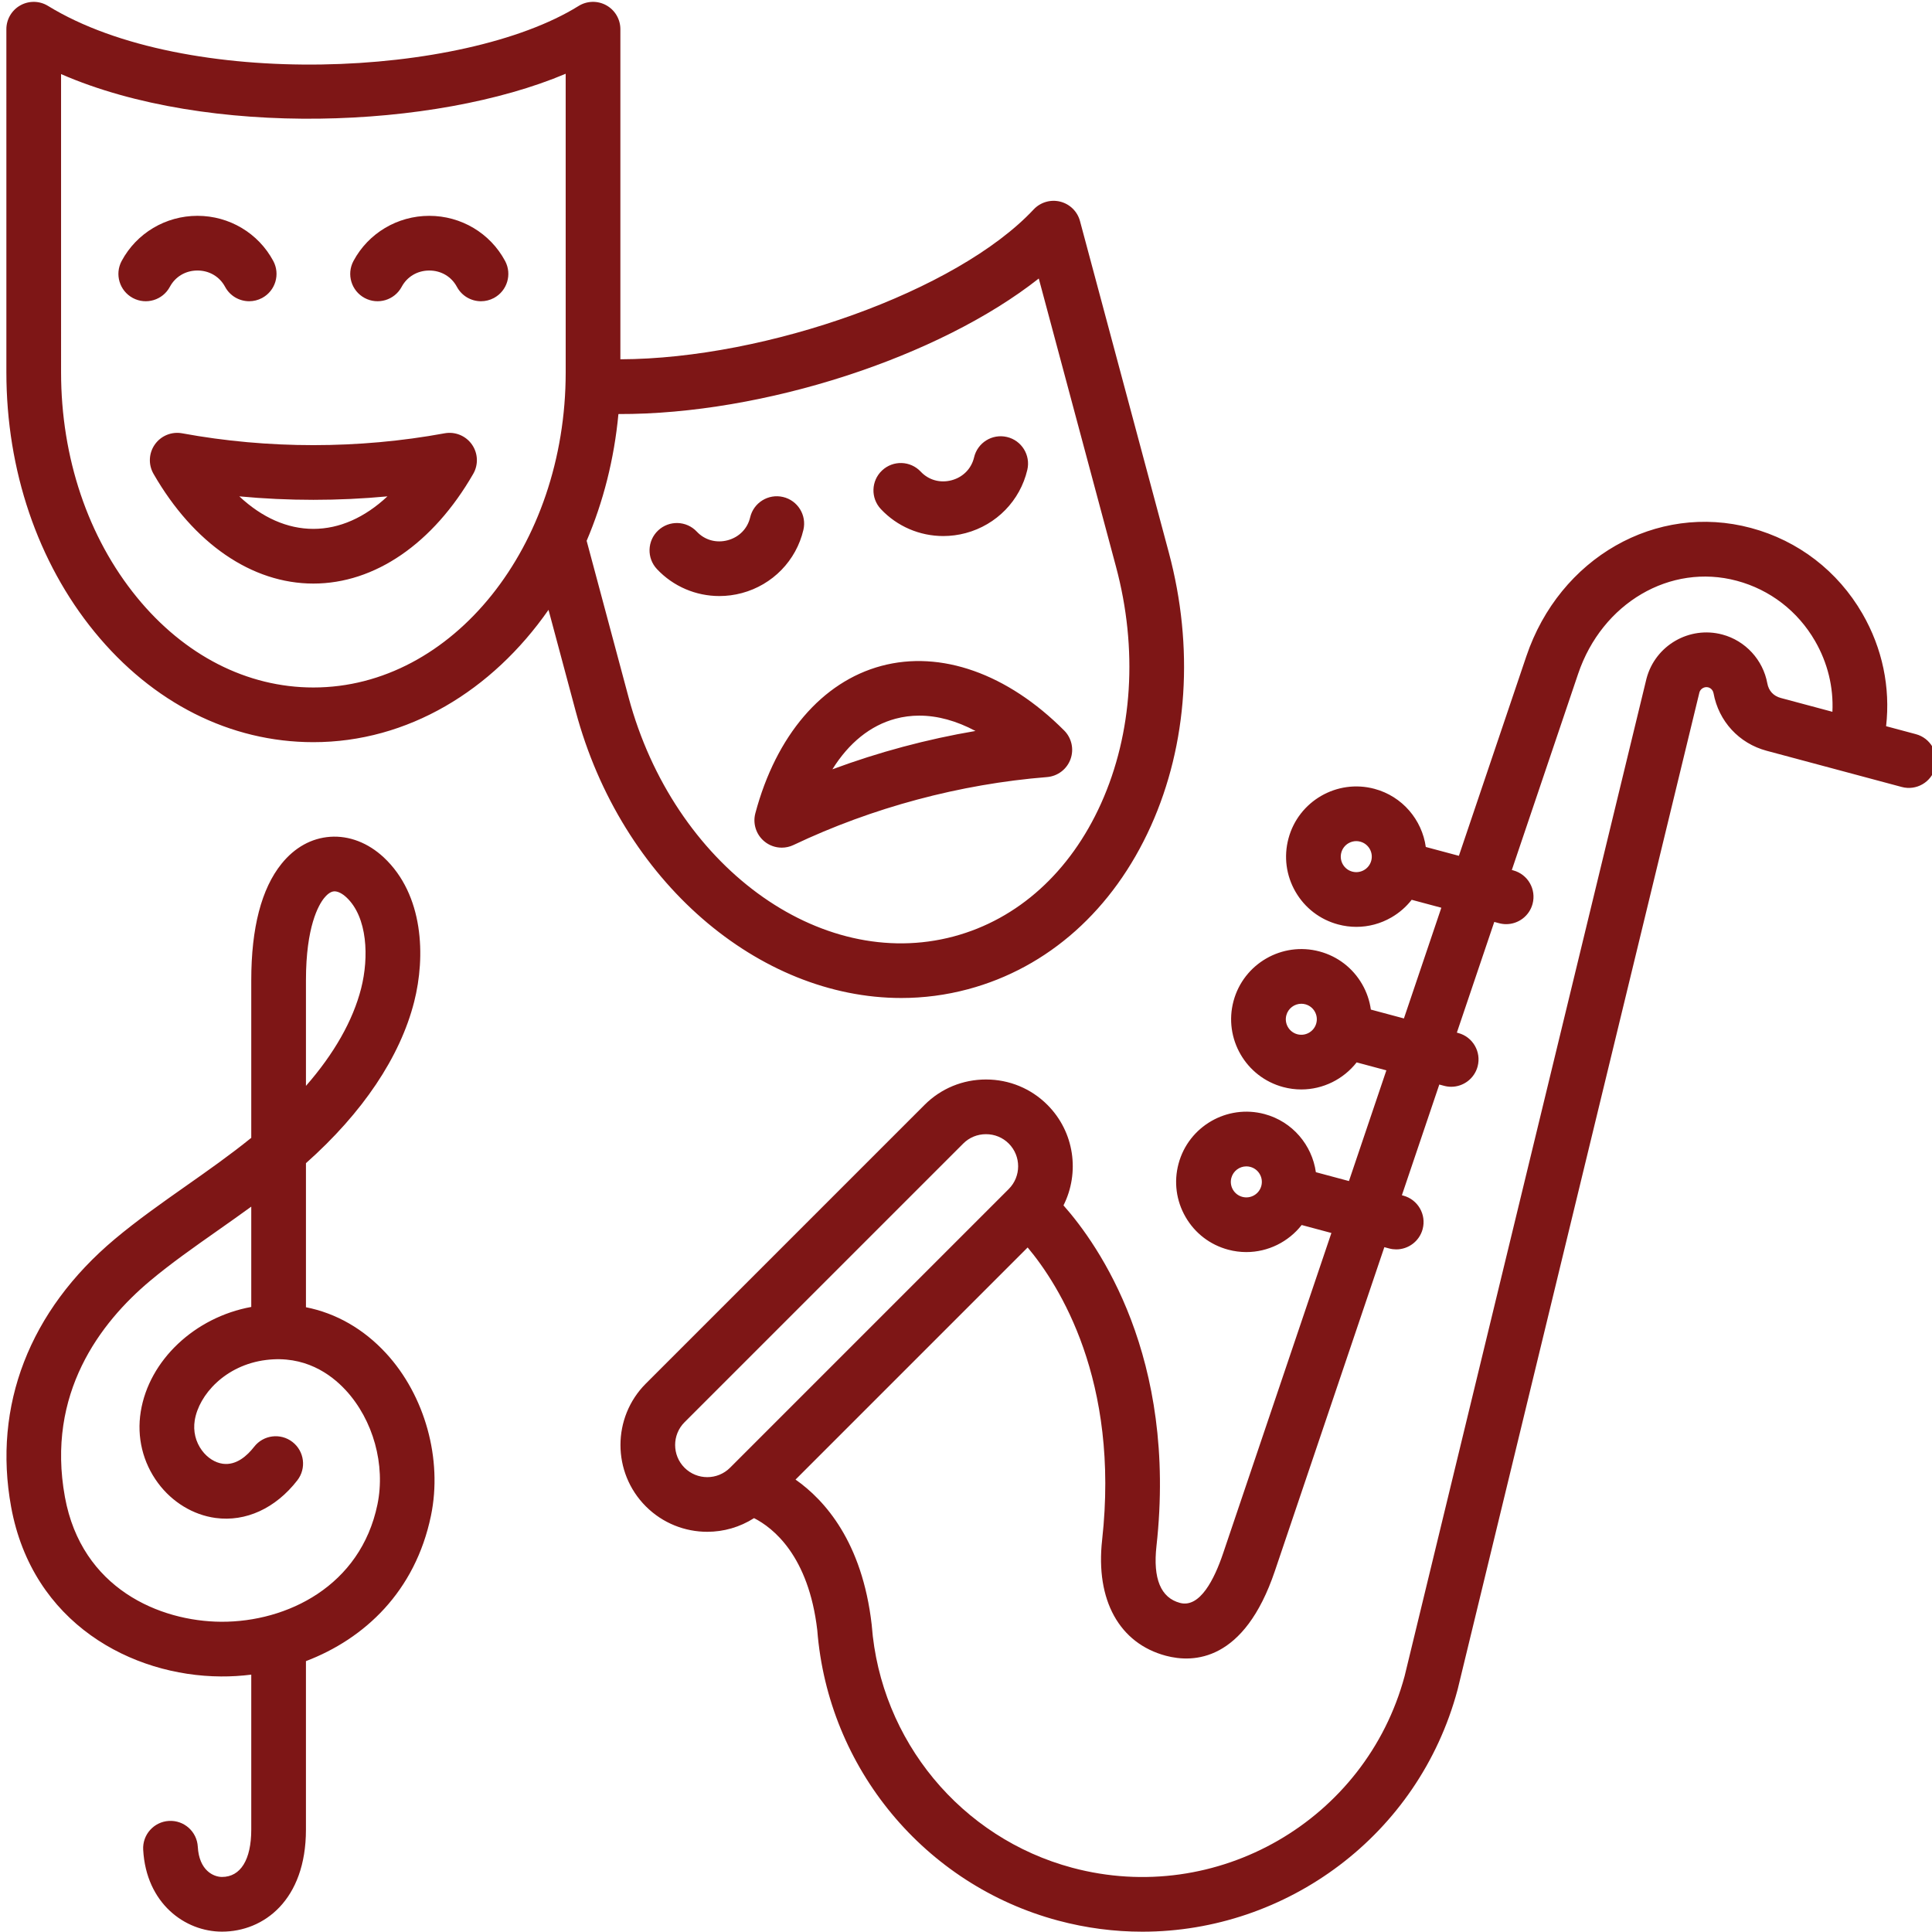 <svg version="1.2" preserveAspectRatio="xMidYMid meet" height="1024" viewBox="0 0 768 768" zoomAndPan="magnify" width="1024" xmlns:xlink="http://www.w3.org/1999/xlink" xmlns="http://www.w3.org/2000/svg"><g id="545bd90114"><path d="M 358.281 396.719 C 367.117 396.719 376.008 395.586 384.801 393.23 C 416.695 384.688 442.516 361.637 457.504 328.332 C 472.156 295.781 474.684 257.18 464.625 219.641 L 429.316 87.887 C 428.297 84.07 425.285 81.113 421.457 80.152 C 417.629 79.195 413.578 80.391 410.879 83.273 C 380.555 115.688 304.82 142.648 246.609 142.824 L 246.609 11.605 C 246.609 7.66 244.465 4.02 241.016 2.102 C 237.562 0.188 233.344 0.293 229.992 2.379 C 184.281 30.84 73.797 35.938 19.09 2.348 C 15.734 0.285 11.531 0.203 8.094 2.125 C 4.66 4.047 2.531 7.672 2.531 11.609 L 2.535 148.012 C 2.535 186.875 14.969 223.508 37.547 251.156 C 60.648 279.445 91.555 295.023 124.574 295.023 C 162.055 295.023 195.641 274.555 218.043 242.418 L 228.867 282.812 C 247.012 350.527 301.766 396.719 358.281 396.719 Z M 124.578 273.285 C 98.211 273.285 73.281 260.543 54.391 237.406 C 34.973 213.629 24.277 181.879 24.277 148.012 L 24.273 29.449 C 82.559 54.887 172.883 51.309 224.867 29.32 L 224.871 148.008 C 224.871 217.082 179.879 273.285 124.578 273.285 Z M 245.832 164.59 C 303.539 164.789 373.309 141.973 412.93 110.711 L 443.625 225.266 C 452.391 257.98 450.281 291.414 437.684 319.406 C 425.422 346.648 404.645 365.41 379.172 372.234 C 325.758 386.543 267.75 343.914 249.867 277.191 L 233.199 214.98 C 239.777 199.555 244.148 182.559 245.832 164.59 Z M 303.812 334.441 C 305.805 336.102 308.273 336.957 310.766 336.957 C 312.352 336.957 313.945 336.609 315.43 335.902 C 346.77 321.008 381.613 311.672 416.199 308.902 C 420.422 308.562 424.066 305.805 425.531 301.828 C 426.996 297.855 426.02 293.391 423.031 290.391 C 400.449 267.742 373.961 258.383 350.355 264.707 C 326.754 271.031 308.496 292.383 300.262 323.285 C 299.172 327.379 300.559 331.734 303.812 334.441 Z M 355.984 285.707 C 359.062 284.883 362.223 284.473 365.438 284.473 C 372.68 284.473 380.211 286.543 387.766 290.57 C 368.43 293.852 349.277 298.984 330.891 305.809 C 337.43 295.312 345.977 288.387 355.984 285.707 Z M 261.148 226.223 C 257.039 221.848 257.254 214.969 261.629 210.855 C 266.008 206.746 272.887 206.961 276.996 211.34 C 280.148 214.695 284.734 215.969 289.273 214.758 C 293.812 213.539 297.148 210.141 298.199 205.66 C 299.57 199.812 305.422 196.184 311.266 197.559 C 317.113 198.93 320.738 204.781 319.367 210.625 C 316.496 222.852 307.125 232.484 294.902 235.758 C 291.941 236.551 288.938 236.938 285.961 236.938 C 276.664 236.938 267.66 233.156 261.148 226.223 Z M 350.156 202.371 C 346.047 197.996 346.262 191.117 350.641 187.008 C 355.016 182.895 361.895 183.109 366.004 187.488 C 369.156 190.848 373.75 192.121 378.285 190.906 C 382.82 189.691 386.156 186.289 387.211 181.809 C 388.582 175.961 394.43 172.336 400.277 173.707 C 406.121 175.078 409.746 180.93 408.375 186.773 C 405.508 199 396.133 208.633 383.91 211.906 C 380.949 212.699 377.945 213.086 374.969 213.086 C 365.672 213.086 356.672 209.309 350.156 202.371 Z M 176.734 172.246 C 142.609 178.52 106.531 178.52 72.41 172.246 C 68.238 171.477 64.012 173.203 61.566 176.664 C 59.121 180.121 58.91 184.688 61.023 188.355 C 76.973 216.078 100.137 231.977 124.574 231.977 C 149.008 231.977 172.172 216.078 188.121 188.355 C 190.234 184.688 190.023 180.121 187.578 176.664 C 185.133 173.203 180.895 171.477 176.734 172.246 Z M 124.574 210.238 C 114.215 210.238 104.164 205.758 95.129 197.312 C 114.66 199.148 134.484 199.148 154.016 197.312 C 144.98 205.758 134.934 210.238 124.574 210.238 Z M 52.805 118.457 C 47.512 115.617 45.523 109.031 48.363 103.738 C 54.297 92.672 65.848 85.793 78.496 85.793 C 91.148 85.793 102.695 92.672 108.629 103.738 C 111.469 109.027 109.48 115.617 104.188 118.453 C 102.555 119.328 100.793 119.746 99.059 119.746 C 95.184 119.746 91.434 117.668 89.473 114.012 C 87.297 109.957 83.191 107.535 78.496 107.535 C 73.797 107.535 69.695 109.957 67.52 114.016 C 64.684 119.305 58.094 121.293 52.805 118.457 Z M 200.781 103.738 C 203.617 109.031 201.629 115.617 196.34 118.457 C 194.703 119.332 192.945 119.75 191.211 119.75 C 187.332 119.75 183.582 117.672 181.621 114.016 C 179.445 109.957 175.344 107.539 170.648 107.539 C 165.949 107.539 161.848 109.961 159.672 114.016 C 156.832 119.309 150.242 121.293 144.953 118.457 C 139.664 115.621 137.676 109.031 140.512 103.742 C 146.445 92.672 157.992 85.797 170.648 85.797 C 183.301 85.797 194.848 92.672 200.781 103.738 Z M 761.598 291.844 L 749.754 288.672 C 751.508 273.258 748.289 257.707 740.352 243.961 C 730.566 227.012 714.832 214.91 696.043 209.875 C 658.375 199.781 619.98 221.711 606.742 260.883 L 579.93 340.203 L 566.777 336.68 C 565.266 325.918 557.504 316.559 546.363 313.574 C 531.508 309.59 516.172 318.441 512.191 333.305 C 510.262 340.504 511.25 348.023 514.977 354.477 C 518.703 360.934 524.723 365.551 531.922 367.48 C 534.324 368.125 536.766 368.441 539.191 368.441 C 544.023 368.441 548.797 367.176 553.098 364.691 C 556.262 362.863 558.98 360.477 561.164 357.68 L 572.953 360.84 L 558.078 404.848 L 544.938 401.324 C 544.449 397.809 543.289 394.383 541.461 391.219 C 537.73 384.762 531.715 380.145 524.516 378.219 C 509.656 374.234 494.324 383.086 490.34 397.949 C 486.359 412.809 495.211 428.141 510.074 432.121 C 512.484 432.77 514.902 433.074 517.289 433.074 C 525.918 433.074 534.043 429.02 539.285 422.316 L 551.102 425.48 L 536.227 469.488 L 523.078 465.965 C 521.566 455.207 513.801 445.844 502.664 442.859 C 487.801 438.879 472.473 447.73 468.488 462.594 C 466.559 469.793 467.551 477.312 471.277 483.766 C 475.004 490.223 481.02 494.84 488.219 496.766 C 490.629 497.414 493.051 497.719 495.434 497.719 C 504.066 497.719 512.191 493.668 517.434 486.961 L 529.25 490.129 L 486.176 617.559 C 482.758 627.68 477.008 639.289 469.07 637.184 C 461.426 635.148 458.277 627.559 459.711 614.621 C 468.047 539.461 436.734 494.938 422.754 479.16 C 429.273 466.211 427.156 449.996 416.359 439.199 C 409.855 432.695 401.188 429.113 391.945 429.113 C 382.707 429.113 374.035 432.695 367.531 439.199 L 256.742 549.988 C 243.281 563.449 243.281 585.355 256.742 598.816 C 263.473 605.547 272.312 608.914 281.156 608.914 C 287.633 608.914 294.098 607.09 299.746 603.477 C 307.352 607.355 321.434 618.441 324.883 648.043 C 329.176 702.895 367.609 749.254 420.582 763.449 C 431.781 766.449 443.031 767.883 454.113 767.879 C 511.355 767.879 563.883 729.621 579.387 671.762 C 579.41 671.676 579.434 671.594 579.453 671.512 L 675.555 275.199 C 675.992 273.738 677.582 272.844 679.062 273.238 C 680.355 273.586 680.996 274.699 681.152 275.547 C 683.195 286.73 691.285 295.508 702.266 298.445 L 755.973 312.836 C 761.773 314.395 767.73 310.949 769.285 305.152 C 770.84 299.359 767.398 293.398 761.598 291.844 Z M 545.098 342.121 C 544.672 343.711 543.652 345.043 542.227 345.863 C 540.801 346.688 539.133 346.902 537.547 346.48 C 535.957 346.055 534.629 345.035 533.805 343.609 C 532.98 342.184 532.762 340.52 533.188 338.93 C 533.613 337.34 534.633 336.012 536.062 335.188 C 537.012 334.641 538.066 334.359 539.133 334.359 C 539.668 334.359 540.207 334.43 540.738 334.574 C 544.02 335.453 545.977 338.84 545.098 342.121 Z M 523.246 406.766 C 522.367 410.051 518.984 412.004 515.699 411.129 C 512.414 410.246 510.461 406.859 511.34 403.578 C 512.078 400.828 514.574 399.008 517.293 399.008 C 517.82 399.008 518.355 399.078 518.891 399.219 C 520.48 399.645 521.809 400.664 522.633 402.094 C 523.453 403.516 523.672 405.176 523.246 406.766 Z M 501.395 471.414 C 500.516 474.695 497.129 476.656 493.844 475.77 C 492.254 475.344 490.926 474.324 490.102 472.898 C 489.277 471.473 489.059 469.812 489.484 468.223 C 490.223 465.473 492.719 463.652 495.441 463.652 C 495.969 463.652 496.504 463.719 497.035 463.863 C 500.32 464.742 502.273 468.129 501.395 471.414 Z M 272.113 583.449 C 267.129 578.461 267.129 570.348 272.113 565.363 L 382.906 454.574 C 385.301 452.176 388.512 450.855 391.945 450.855 C 395.383 450.855 398.59 452.176 400.988 454.57 C 405.973 459.559 405.973 467.672 400.988 472.656 L 290.199 583.449 C 285.215 588.434 277.102 588.434 272.113 583.449 Z M 728.41 282.949 L 707.891 277.453 C 704.98 276.672 703.078 274.609 702.539 271.645 C 700.832 262.309 693.828 254.691 684.688 252.246 C 671.574 248.727 658.047 256.539 654.535 269.652 C 654.512 269.738 654.492 269.82 654.469 269.906 L 558.359 666.266 C 542.902 723.668 483.656 757.844 426.211 742.453 C 382.066 730.625 350.051 691.934 346.543 646.176 C 346.531 646.039 346.52 645.902 346.504 645.77 C 342.75 613.02 327.922 596.352 316.238 588.156 L 408.508 495.887 C 420.996 510.797 445.16 548.621 438.105 612.227 C 435.461 636.074 444.949 653.262 463.48 658.195 C 474.418 661.105 494.578 660.598 506.773 624.523 L 550.297 495.766 L 552.207 496.281 C 553.148 496.531 554.094 496.652 555.027 496.652 C 559.824 496.652 564.219 493.449 565.52 488.594 C 567.074 482.793 563.633 476.836 557.832 475.281 L 557.27 475.129 L 572.145 431.121 L 574.059 431.633 C 575 431.887 575.945 432.008 576.879 432.008 C 581.676 432.008 586.07 428.805 587.371 423.949 C 588.922 418.148 585.484 412.188 579.684 410.637 L 579.121 410.484 L 593.996 366.477 L 595.906 366.988 C 596.852 367.242 597.797 367.363 598.727 367.363 C 603.527 367.363 607.918 364.16 609.219 359.305 C 610.773 353.504 607.332 347.543 601.535 345.988 L 600.973 345.84 L 627.336 267.84 C 636.855 239.68 663.969 223.789 690.418 230.871 C 703.594 234.402 714.645 242.91 721.523 254.828 C 726.539 263.52 728.883 273.223 728.41 282.949 Z M 121.621 519.648 L 121.621 462.383 C 144.18 442.34 159.055 420.168 164.629 398.254 C 169.215 380.234 168.449 355.691 152.555 340.836 C 146.332 335.023 138.762 332.113 131.246 332.641 C 123.832 333.164 117.148 336.867 111.918 343.355 C 103.93 353.266 99.879 368.844 99.879 389.66 L 99.879 452.305 C 91.48 459.102 82.609 465.34 73.961 471.418 C 64.434 478.117 54.582 485.047 45.637 492.547 C 11.711 521.004 -2.922 558.82 4.426 599.035 C 12.883 645.305 52.418 666.219 87.844 666.414 C 91.828 666.445 95.844 666.199 99.879 665.699 L 99.879 727.301 C 99.879 739.262 95.637 746.117 88.242 746.117 C 84.914 746.117 79.148 743.586 78.625 734.102 C 78.297 728.109 73.176 723.512 67.176 723.844 C 61.18 724.176 56.59 729.301 56.918 735.297 C 58.094 756.676 73.566 767.859 88.238 767.859 C 104.855 767.859 121.617 755.32 121.617 727.305 L 121.617 660.324 C 144.871 651.457 165.059 632.695 171.316 602.508 C 175.969 580.078 168.945 554.723 153.43 537.91 C 144.484 528.215 133.555 522.008 121.621 519.648 Z M 121.621 389.664 C 121.621 368.27 126.672 359.695 128.84 357 C 129.777 355.84 131.219 354.438 132.773 354.328 C 132.848 354.324 132.918 354.32 132.992 354.32 C 134.363 354.32 136.066 355.184 137.711 356.719 C 146.113 364.57 146.703 380.543 143.562 392.895 C 140.305 405.688 132.82 418.863 121.621 431.66 Z M 150.031 598.09 C 143.32 630.469 114.098 644.789 87.961 644.676 C 63.445 644.539 32.457 631.48 25.812 595.125 C 18.27 553.867 40.027 525.629 59.609 509.203 C 67.844 502.297 76.891 495.938 86.469 489.203 C 90.902 486.082 95.395 482.926 99.879 479.656 L 99.879 519.531 C 77.469 523.617 59.242 540.695 55.949 561.152 C 54.316 571.285 56.762 581.371 62.828 589.547 C 68.473 597.156 76.801 602.211 85.672 603.41 C 97.707 605.039 109.555 599.59 118.188 588.457 C 121.871 583.715 121.004 576.887 116.262 573.207 C 111.52 569.527 104.691 570.391 101.012 575.133 C 98.316 578.605 93.984 582.598 88.586 581.867 C 85.488 581.449 82.465 579.523 80.289 576.594 C 77.742 573.164 76.719 568.906 77.414 564.605 C 79.039 554.492 89.527 542.645 105.75 540.613 C 121.008 538.707 131.414 546.105 137.457 552.652 C 148.367 564.477 153.305 582.312 150.031 598.09 Z M 150.031 598.09" style="stroke:none;fill-rule:nonzero;fill:#7e1616;fill-opacity:1;"></path></g></svg>